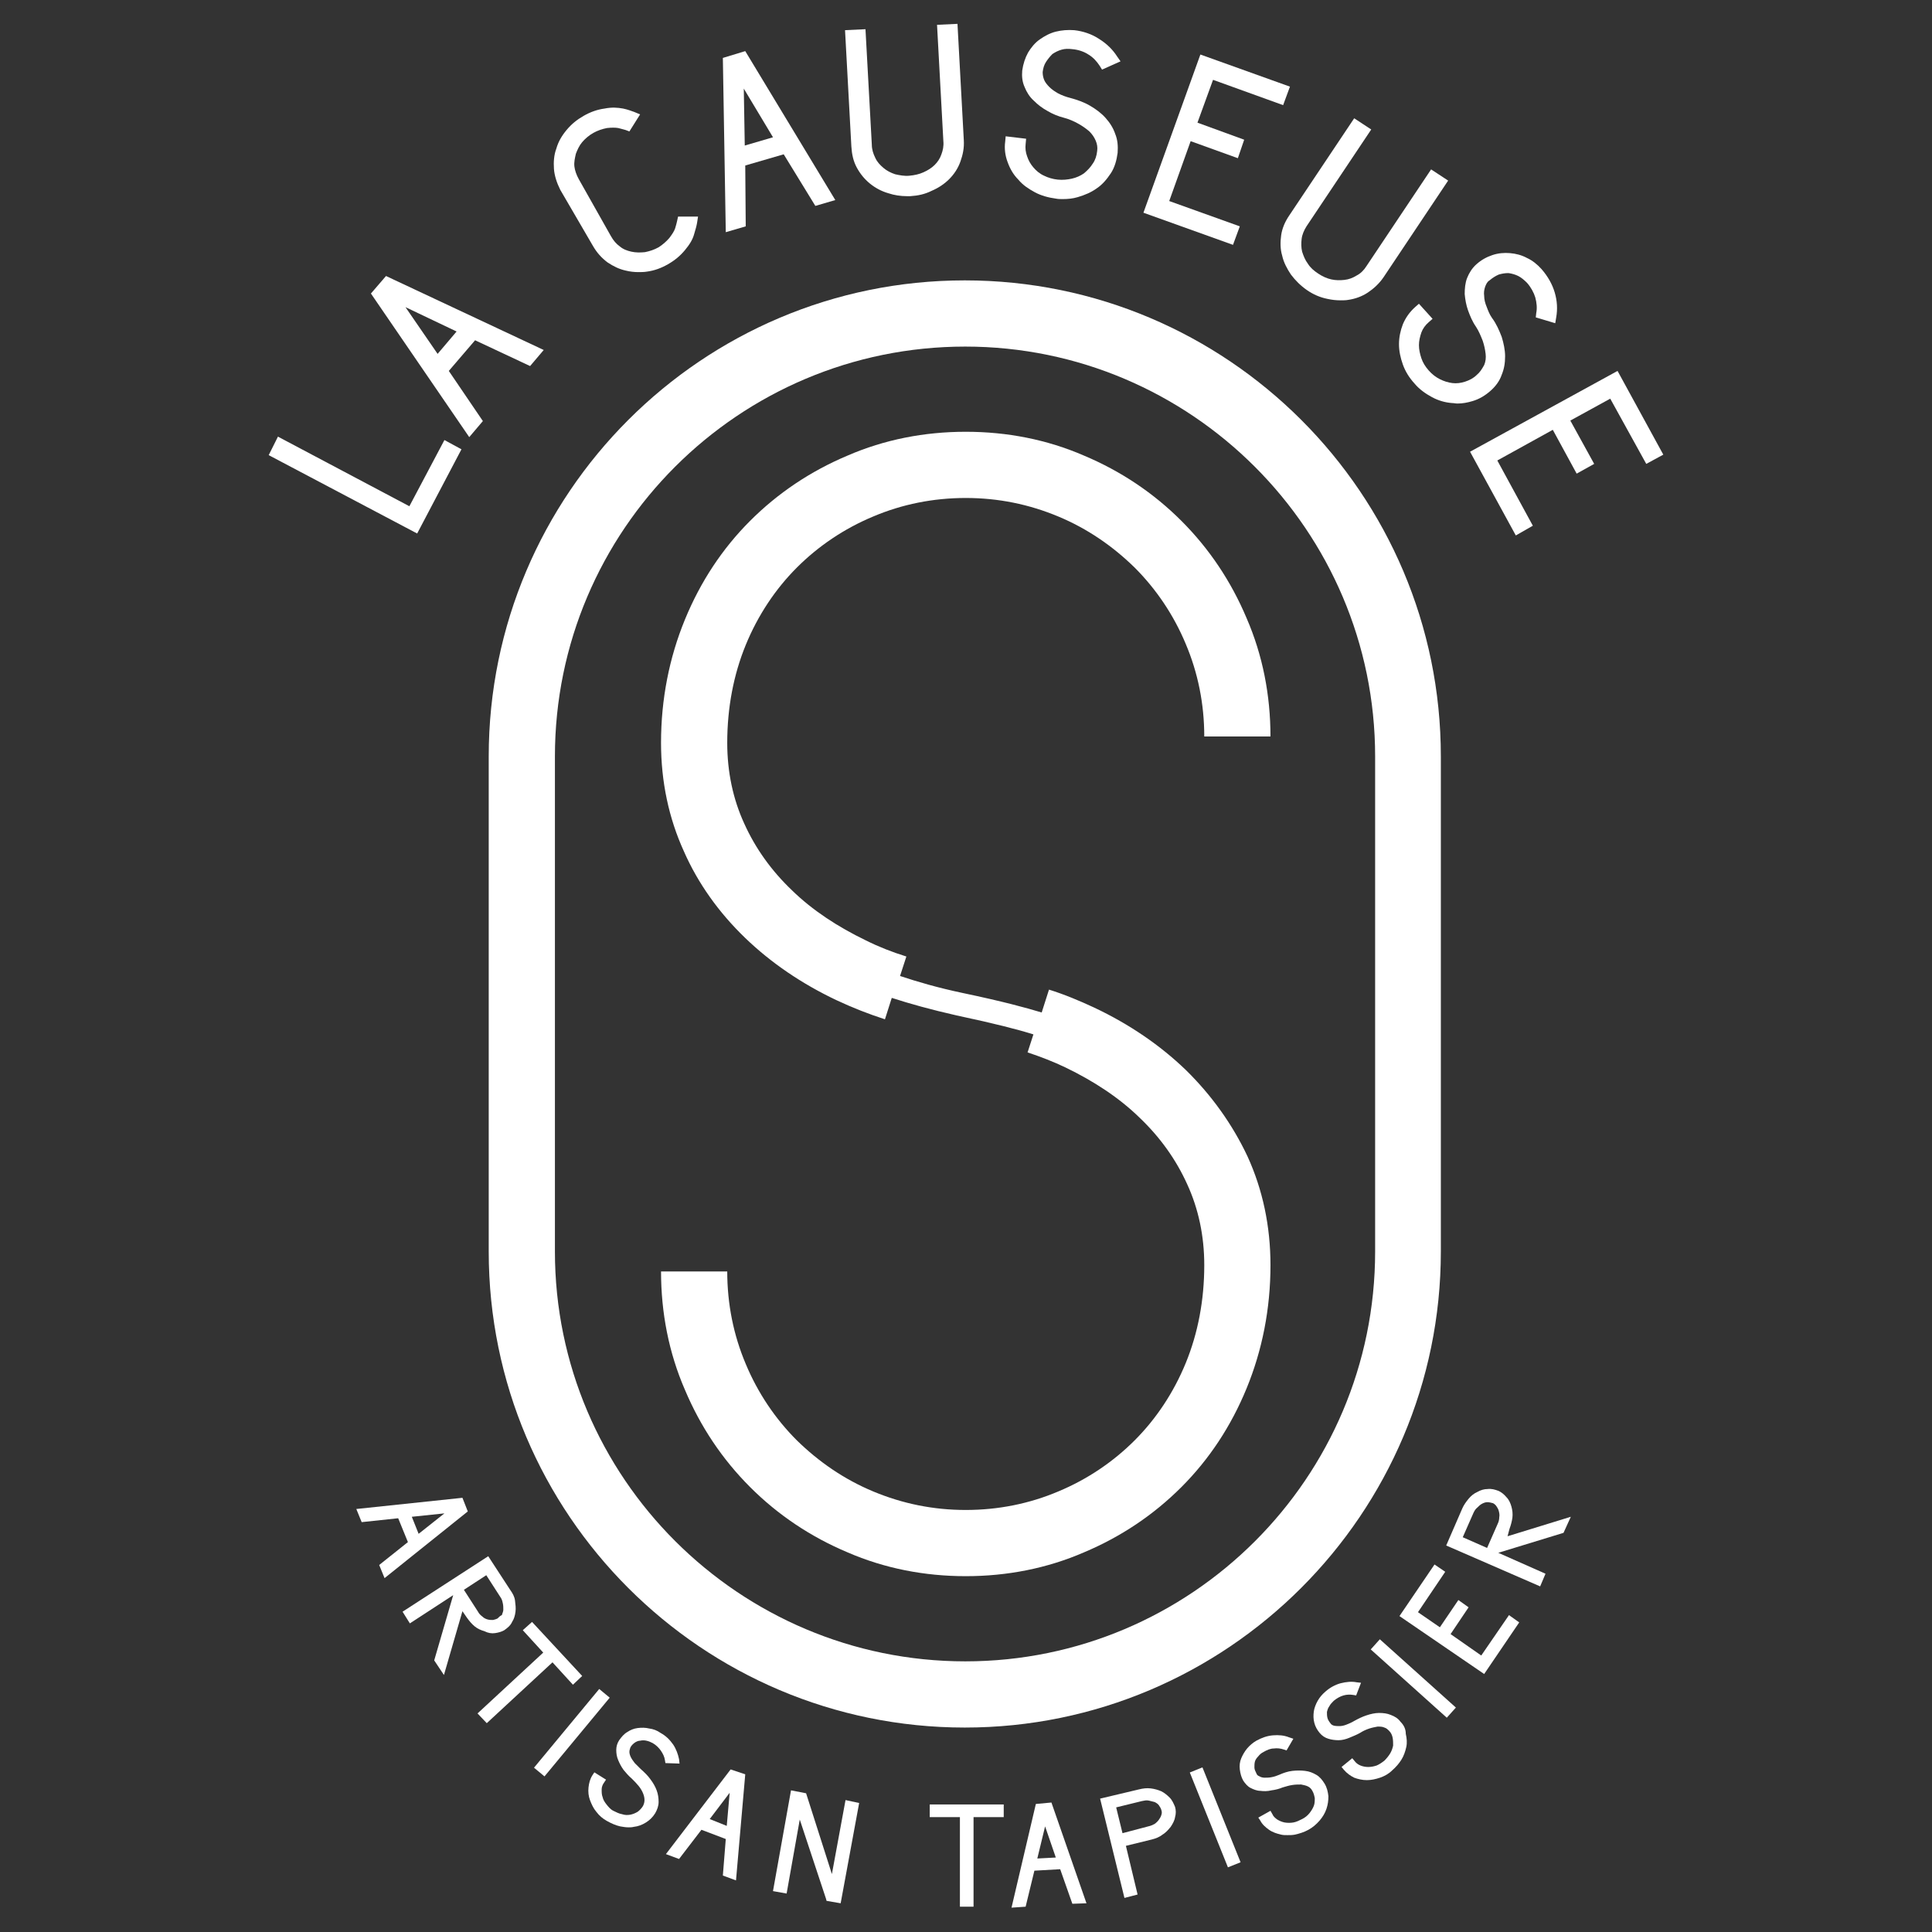 <?xml version="1.0" encoding="utf-8"?>
<!-- Generator: Adobe Illustrator 25.0.1, SVG Export Plug-In . SVG Version: 6.00 Build 0)  -->
<svg version="1.1" id="Calque_1" xmlns="http://www.w3.org/2000/svg" xmlns:xlink="http://www.w3.org/1999/xlink" x="0px" y="0px"
	 viewBox="0 0 396.9 396.9" style="enable-background:new 0 0 396.9 396.9;" xml:space="preserve">
<rect x="0" y="0" width="396.9" height="396.9" fill="#333333" stroke="none"/>
<style type="text/css">
	.st0{fill:#FFFFFF;}
</style>
<g>
	<g>
		<polygon class="st0" points="94.8,92.3 91.3,90.4 84.1,104 57.1,89.7 55.2,93.5 85.7,109.6 		"/>
		<path class="st0" d="M76.2,60.3l20.2,29.5l2.8-3.3l-7-10.3l5.4-6.3l11.3,5.3l2.8-3.3L79.3,56.7L76.2,60.3z M93.8,68.1l-3.9,4.6
			l-6.6-9.6L93.8,68.1z"/>
		<path class="st0" d="M121.8,50.5c0.8,1.4,1.8,2.5,3,3.4c1.2,0.8,2.4,1.4,3.8,1.7c0.8,0.2,1.7,0.3,2.5,0.3c0.6,0,1.2,0,1.8-0.1
			c1.5-0.2,2.9-0.7,4.3-1.5c1.4-0.8,2.5-1.7,3.5-2.9c1-1.2,1.6-2.2,1.9-3.3c0.3-1,0.5-1.7,0.6-2.3l0.2-1.3l-4.1,0l-0.2,0.9
			c-0.1,0.4-0.2,0.9-0.4,1.5c-0.2,0.6-0.6,1.2-1.2,2c-0.6,0.7-1.4,1.4-2.2,1.9c-0.9,0.5-1.8,0.8-2.8,1c-1,0.1-1.9,0.1-2.8-0.1
			c-0.9-0.2-1.7-0.5-2.4-1.1c-0.7-0.5-1.3-1.2-1.8-2.1l-6.6-11.7c-0.5-0.9-0.8-1.8-0.9-2.6c-0.1-0.9,0.1-1.7,0.3-2.6
			c0.3-0.8,0.7-1.7,1.3-2.4c0.6-0.7,1.4-1.4,2.3-1.9c0.9-0.5,1.8-0.8,2.8-1c0.9-0.1,1.7-0.1,2.3,0c0.7,0.2,1.2,0.3,1.5,0.4l0.8,0.3
			l2.2-3.5l-1.2-0.5c-0.6-0.2-1.3-0.5-2.3-0.7c-1.1-0.2-2.3-0.3-3.8,0c-1.5,0.2-2.9,0.7-4.3,1.5c-1.4,0.8-2.5,1.7-3.5,2.9
			c-1,1.2-1.7,2.4-2.1,3.8c-0.5,1.3-0.6,2.8-0.5,4.2c0.1,1.4,0.6,2.9,1.3,4.3L121.8,50.5z"/>
		<path class="st0" d="M148.5,11.9l0.6,35.8l4.1-1.2L153.1,34l7.9-2.3l6.5,10.6l4.1-1.2l-18.5-30.6L148.5,11.9z M152.8,18.2l6,10
			l-5.8,1.7L152.8,18.2z"/>
		<path class="st0" d="M176,34.4c0.7,1.3,1.6,2.4,2.7,3.3c1.1,0.9,2.4,1.6,3.8,2c1.2,0.4,2.5,0.6,3.8,0.6c0.2,0,0.5,0,0.7,0
			c1.6-0.1,3-0.4,4.4-1.1c1.4-0.6,2.6-1.4,3.6-2.4c1-1,1.8-2.2,2.3-3.6c0.5-1.4,0.8-2.8,0.7-4.4l-1.3-23.9l-4.2,0.2l1.3,23.9
			c0.1,1-0.1,1.9-0.4,2.7c-0.3,0.9-0.8,1.6-1.4,2.2c-0.6,0.6-1.4,1.1-2.3,1.5c-0.9,0.4-1.8,0.6-2.9,0.7c-1,0.1-2-0.1-2.9-0.3
			c-0.9-0.3-1.7-0.7-2.4-1.3c-0.7-0.6-1.3-1.2-1.7-2.1c-0.4-0.8-0.7-1.7-0.7-2.7L177.8,6l-4.2,0.2l1.3,23.9
			C175,31.7,175.3,33.1,176,34.4z"/>
		<path class="st0" d="M209.2,36.9c0.9,1.1,2.1,1.9,3.4,2.6c1.3,0.7,2.8,1.1,4.3,1.3c0.5,0.1,0.9,0.1,1.4,0.1c1.1,0,2.1-0.1,3.1-0.4
			c1.4-0.4,2.8-1,3.9-1.8c1.2-0.8,2.1-1.9,2.9-3.1c0.8-1.2,1.2-2.7,1.4-4.2c0.1-1.4,0-2.7-0.5-3.9c-0.4-1.2-1.1-2.3-2-3.3
			c-0.9-1-2-1.8-3.2-2.5c-1.2-0.7-2.6-1.2-4.1-1.6c-0.8-0.2-1.6-0.5-2.4-0.9c-0.7-0.4-1.3-0.8-1.8-1.3c-0.5-0.5-0.9-1-1.1-1.5
			c-0.2-0.5-0.3-1-0.3-1.6c0.1-0.8,0.3-1.5,0.7-2.1c0.4-0.6,0.8-1.1,1.3-1.6c0.6-0.4,1.2-0.7,1.9-0.9c0.7-0.2,1.4-0.2,2.2-0.1
			c1.2,0.1,2.4,0.5,3.3,1.1c1,0.6,1.7,1.4,2.3,2.3l0.5,0.8l3.8-1.7l-0.7-1c-0.9-1.4-2.1-2.6-3.7-3.6c-1.5-1-3.3-1.6-5.1-1.8
			c-1.3-0.1-2.6,0-3.8,0.3c-1.2,0.3-2.3,0.9-3.3,1.6c-1,0.7-1.8,1.7-2.4,2.7c-0.6,1.1-1,2.3-1.2,3.7c-0.1,1.2,0,2.3,0.5,3.4
			c0.4,1,1,2,1.9,2.8c0.8,0.8,1.7,1.5,2.8,2.1c1,0.6,2.2,1.1,3.4,1.4c1.1,0.3,2,0.7,2.9,1.2c0.9,0.5,1.6,1,2.3,1.6
			c0.6,0.6,1,1.2,1.3,1.9c0.3,0.7,0.4,1.4,0.3,2.1c-0.1,1-0.4,1.9-0.9,2.6c-0.5,0.8-1.1,1.4-1.8,2c-0.7,0.5-1.6,0.9-2.5,1.1
			c-0.9,0.2-1.9,0.3-2.9,0.2c-1-0.1-2-0.4-2.8-0.8c-0.9-0.4-1.6-1-2.2-1.7c-0.6-0.7-1-1.4-1.3-2.3c-0.3-0.8-0.4-1.7-0.3-2.5l0.1-1.1
			l-4.2-0.5l-0.1,1.1c-0.2,1.4,0,2.9,0.5,4.2C207.5,34.7,208.2,35.9,209.2,36.9z"/>
		<polygon class="st0" points="254.7,46.5 240.2,41.3 244.6,29 254.3,32.5 255.6,28.7 246,25.2 249.2,16.4 263.6,21.6 265,17.8 
			246.6,11.2 234.9,43.7 253.3,50.3 		"/>
		<path class="st0" d="M263.2,48.3c-0.2,1.4-0.2,2.9,0.2,4.2c0.3,1.4,1,2.7,1.8,3.9c0.9,1.2,2,2.3,3.3,3.2c1.3,0.9,2.7,1.5,4.2,1.8
			c0.9,0.2,1.8,0.3,2.7,0.3c0.5,0,1.1,0,1.6-0.1c1.4-0.2,2.8-0.7,4-1.5c1.2-0.8,2.3-1.8,3.2-3.1l13.3-19.9l-3.5-2.3l-13.3,19.9
			c-0.5,0.8-1.2,1.5-2,1.9c-0.8,0.5-1.6,0.8-2.5,0.9c-0.9,0.1-1.8,0.1-2.7-0.1c-0.9-0.2-1.8-0.6-2.7-1.2c-0.9-0.6-1.6-1.2-2.1-2
			c-0.6-0.8-0.9-1.6-1.2-2.5c-0.2-0.9-0.2-1.7-0.1-2.6c0.1-0.9,0.5-1.8,1-2.6l13.3-19.9l-3.5-2.3l-13.3,19.9
			C264,45.5,263.4,46.9,263.2,48.3z"/>
		<path class="st0" d="M303.4,77L303.4,77c-0.7,0.7-1.5,1.1-2.4,1.4c-0.9,0.3-1.8,0.4-2.6,0.3c-0.9-0.1-1.8-0.4-2.6-0.8
			c-0.8-0.4-1.6-1-2.3-1.8c-0.7-0.8-1.2-1.6-1.5-2.5c-0.3-0.9-0.5-1.8-0.5-2.7c0-0.9,0.2-1.7,0.5-2.6c0.3-0.8,0.8-1.5,1.5-2.1
			l0.8-0.7l-2.8-3.1l-0.8,0.7c-1.1,1-1.9,2.1-2.5,3.5c-0.5,1.3-0.8,2.7-0.8,4.1c0,1.4,0.3,2.8,0.8,4.2c0.5,1.4,1.3,2.7,2.4,3.9
			c1,1.2,2.3,2.1,3.6,2.8c1.3,0.7,2.7,1.1,4.1,1.2c0.4,0,0.7,0.1,1.1,0.1c1.1,0,2.1-0.2,3.1-0.5c1.4-0.4,2.7-1.2,3.8-2.2
			c1-0.9,1.8-2,2.2-3.2c0.5-1.2,0.7-2.4,0.7-3.8c0-1.3-0.3-2.7-0.7-4c-0.5-1.3-1.1-2.7-2-3.9c-0.5-0.7-0.8-1.5-1.1-2.3
			c-0.3-0.7-0.5-1.5-0.5-2.2c-0.1-0.7,0-1.3,0.2-1.9c0.2-0.5,0.4-1,0.9-1.3c0.6-0.5,1.2-0.9,1.9-1.2c0.7-0.2,1.3-0.3,2-0.3
			c0.7,0.1,1.4,0.3,2,0.6c0.6,0.3,1.2,0.8,1.8,1.4c0.8,0.9,1.4,2,1.7,3c0.3,1.1,0.4,2.2,0.2,3.2l-0.1,0.9l4,1.2l0.2-1.2
			c0.3-1.7,0.2-3.4-0.3-5.1c-0.5-1.7-1.4-3.3-2.7-4.8c-0.9-1-1.9-1.8-3-2.3c-1.1-0.6-2.3-0.9-3.5-1c-1.2-0.1-2.4,0-3.6,0.4
			c-1.2,0.4-2.3,1-3.3,1.9c-0.9,0.8-1.5,1.8-1.9,2.8c-0.4,1-0.5,2.2-0.5,3.3c0.1,1.1,0.3,2.3,0.7,3.4c0.4,1.1,0.9,2.3,1.6,3.3
			c0.6,0.9,1,1.9,1.4,2.9c0.3,0.9,0.5,1.8,0.6,2.7c0.1,0.8,0,1.6-0.3,2.3C304.4,75.9,304,76.5,303.4,77z"/>
		<polygon class="st0" points="332.3,76.2 302,92.8 311.4,110 314.9,108 307.6,94.6 319,88.3 323.9,97.3 327.5,95.3 322.6,86.4 
			330.8,81.9 338.2,95.3 341.7,93.4 		"/>
		<path class="st0" d="M100.4,155.4v101.7c0,54,43.9,97.8,97.8,97.8s97.8-43.9,97.8-97.8V155.4c0-54-43.9-97.8-97.8-97.8
			S100.4,101.4,100.4,155.4z M198.3,71.2c46.4,0,84.2,37.8,84.2,84.2v101.7c0,46.5-37.8,84.2-84.2,84.2S114,303.6,114,257.1V155.4
			C114,108.9,151.8,71.2,198.3,71.2z"/>
		<path class="st0" d="M95,307.7L73.2,310l1.1,2.7l7.5-0.8l2,4.9l-5.9,4.7l1.1,2.7l17.1-13.7L95,307.7z M91.3,310.9l-5.3,4.2
			l-1.4-3.5L91.3,310.9z"/>
		<path class="st0" d="M101.7,335.5c0.7-0.1,1.4-0.3,1.9-0.6c0.7-0.5,1.3-1,1.6-1.7c0.4-0.6,0.6-1.3,0.7-2.1c0.1-0.7,0-1.5-0.1-2.3
			s-0.5-1.5-1-2.2l-4.5-6.9l-17.6,11.4l1.5,2.4l8.9-5.8l-3.9,13.4l2,3l3.8-13.1l0.9,1.3c0.5,0.7,1,1.3,1.6,1.8c0.6,0.5,1.3,0.8,2,1
			C100.3,335.5,101,335.6,101.7,335.5z M102.2,332.5c-0.2,0.1-0.5,0.2-0.9,0.3c-0.4,0-0.7,0-1.1-0.1c-0.4-0.1-0.8-0.3-1.1-0.6
			c-0.4-0.3-0.7-0.6-0.9-1l-2.9-4.5l4.6-3l2.9,4.5c0.3,0.4,0.4,0.8,0.5,1.3c0.1,0.4,0.1,0.9,0.1,1.3c0,0.4-0.2,0.7-0.3,1.1
			C102.8,331.9,102.5,332.2,102.2,332.5z"/>
		<polygon class="st0" points="117.7,346.1 119.6,344.3 109.3,333.2 107.4,334.9 111.6,339.5 98.1,352 100,354 113.5,341.5 		"/>
		
			<rect x="107" y="354.6" transform="matrix(0.638 -0.77 0.77 0.638 -231.606 219.301)" class="st0" width="21" height="2.8"/>
		<path class="st0" d="M139.6,362.3l-0.1-0.9c-0.2-1-0.6-2.1-1.2-3c-0.7-1-1.5-1.8-2.6-2.4c-0.7-0.5-1.5-0.8-2.3-0.9
			c-0.8-0.2-1.6-0.2-2.4-0.1c-0.8,0.1-1.5,0.4-2.1,0.8c-0.7,0.4-1.2,1-1.7,1.7c-0.4,0.6-0.6,1.3-0.6,2c0,0.7,0.1,1.4,0.4,2.1
			c0.3,0.7,0.6,1.3,1.1,2c0.5,0.6,1,1.2,1.7,1.8c0.5,0.5,1,1,1.4,1.5c0.4,0.5,0.7,1,0.9,1.5c0.2,0.5,0.3,0.9,0.3,1.4
			c0,0.4-0.1,0.8-0.3,1.2c-0.3,0.5-0.7,0.9-1.1,1.2c-0.5,0.3-1,0.5-1.5,0.6c-0.6,0.1-1.1,0.1-1.7-0.1c-0.6-0.1-1.2-0.4-1.8-0.7
			c-0.6-0.3-1-0.8-1.4-1.3c-0.4-0.5-0.7-1-0.8-1.5c-0.2-0.5-0.2-1-0.2-1.6c0-0.5,0.2-1,0.5-1.4l0.4-0.6l-2.4-1.5l-0.4,0.6
			c-0.5,0.8-0.7,1.6-0.8,2.5c-0.1,0.9,0,1.8,0.3,2.6c0.3,0.8,0.7,1.7,1.3,2.4c0.6,0.8,1.3,1.4,2.2,1.9c0.9,0.5,1.8,0.9,2.7,1.1
			c0.6,0.1,1.1,0.2,1.7,0.2c0.4,0,0.7,0,1.1-0.1c0.9-0.1,1.7-0.4,2.5-0.9c0.8-0.5,1.4-1.1,1.9-1.9c0.4-0.7,0.7-1.5,0.7-2.3
			c0-0.8-0.1-1.6-0.4-2.4c-0.3-0.8-0.7-1.5-1.3-2.3c-0.5-0.7-1.2-1.4-2-2.1c-0.4-0.4-0.8-0.8-1.2-1.2c-0.3-0.4-0.6-0.8-0.8-1.2
			c-0.2-0.4-0.3-0.8-0.3-1.1c0-0.3,0.1-0.6,0.2-0.9c0.2-0.4,0.5-0.7,0.9-1c0.3-0.2,0.7-0.4,1.1-0.4c0.4-0.1,0.9-0.1,1.3,0
			c0.5,0.1,0.9,0.3,1.3,0.5c0.7,0.4,1.3,1,1.7,1.6c0.4,0.6,0.7,1.2,0.8,1.9l0.1,0.6L139.6,362.3z"/>
		<path class="st0" d="M150.1,363.5l-13.3,17.4l2.7,1l4.6-6l5,1.9l-0.6,7.5l2.7,1l1.9-21.8L150.1,363.5z M149.3,375.1l-3.5-1.4
			l4.1-5.4L149.3,375.1z"/>
		<polygon class="st0" points="172.7,391 176.5,370.4 173.7,369.8 170.9,385 165.6,368.4 162.5,367.8 158.8,388.5 161.6,389 
			164.3,373.8 169.7,390.1 169.8,390.5 		"/>
		<polygon class="st0" points="191,373.3 197.2,373.3 197.2,391.7 200,391.7 200,373.3 206.2,373.3 206.2,370.7 191,370.7 		"/>
		<path class="st0" d="M212.8,370.6l-5,21.3l2.9-0.2l1.8-7.4l5.3-0.3l2.5,7.1l2.9-0.1l-7.2-20.7L212.8,370.6z M213.1,381.8l1.6-6.6
			l2.2,6.4L213.1,381.8z"/>
		<path class="st0" d="M240.3,369.3c-0.5-0.5-1.1-1-1.7-1.3c-0.7-0.3-1.4-0.5-2.2-0.6c-0.8-0.1-1.6,0-2.4,0.2l-8,1.9l5,20.4l2.7-0.7
			l-2.4-10l5.3-1.3c0.8-0.2,1.6-0.5,2.2-1c0.7-0.4,1.2-1,1.7-1.6c0.4-0.6,0.8-1.3,0.9-2c0.2-0.7,0.2-1.4,0-2.1
			C241.1,370.5,240.8,369.8,240.3,369.3z M230.6,376.6l-1.3-5.3l5.3-1.3c0.5-0.1,0.9-0.2,1.4-0.1c0.4,0.1,0.8,0.2,1.2,0.3
			c0.4,0.2,0.7,0.4,0.9,0.7c0.2,0.3,0.4,0.6,0.5,1c0.1,0.3,0.1,0.6,0,0.9c-0.1,0.4-0.3,0.7-0.5,1c-0.2,0.3-0.5,0.6-0.9,0.9
			c-0.4,0.2-0.8,0.4-1.3,0.5L230.6,376.6z"/>
		
			<rect x="248.1" y="362.9" transform="matrix(0.928 -0.373 0.373 0.928 -121.172 119.898)" class="st0" width="2.8" height="21"/>
		<path class="st0" d="M270.4,364.6c-0.7-0.4-1.4-0.7-2.3-0.8c-0.8-0.1-1.7-0.1-2.6,0c-0.9,0.1-1.8,0.4-2.7,0.8
			c-0.5,0.2-1,0.4-1.6,0.5c-0.5,0.1-1,0.1-1.4,0.1c-0.4,0-0.8-0.1-1.1-0.3c-0.3-0.1-0.5-0.3-0.6-0.6c-0.2-0.4-0.4-0.8-0.4-1.2
			c0-0.4,0-0.8,0.1-1.2c0.1-0.4,0.4-0.8,0.7-1.1c0.3-0.4,0.7-0.7,1.1-0.9c0.7-0.4,1.4-0.7,2.1-0.7c0.7-0.1,1.4,0,2,0.2l0.6,0.2
			l1.4-2.4l-0.9-0.3c-1-0.4-2.1-0.5-3.3-0.4c-1.2,0.1-2.3,0.5-3.4,1.1c-0.7,0.4-1.4,1-1.9,1.6c-0.5,0.6-0.9,1.3-1.2,2
			c-0.3,0.7-0.4,1.5-0.3,2.3c0.1,0.8,0.3,1.6,0.7,2.3c0.4,0.6,0.9,1.2,1.5,1.5c0.6,0.3,1.3,0.6,2,0.6c0.7,0.1,1.5,0.1,2.3-0.1
			c0.8-0.1,1.6-0.3,2.3-0.6c0.7-0.2,1.3-0.4,2-0.5c0.6-0.1,1.2-0.1,1.8-0.1c0.5,0.1,1,0.2,1.4,0.4c0.4,0.2,0.7,0.5,0.9,0.9
			c0.3,0.5,0.4,1,0.5,1.5c0,0.5,0,1.1-0.2,1.6c-0.2,0.5-0.5,1-0.9,1.5c-0.4,0.5-0.9,0.9-1.5,1.2c-0.6,0.3-1.2,0.6-1.8,0.7
			c-0.6,0.1-1.2,0.1-1.8,0c-0.5-0.1-1-0.3-1.5-0.6c-0.4-0.3-0.8-0.6-1-1.1l-0.4-0.7l-2.5,1.4l0.4,0.6c0.4,0.8,1.1,1.4,1.8,1.9
			c0.7,0.5,1.6,0.8,2.5,1c0.4,0.1,0.8,0.1,1.3,0.1c0.5,0,1,0,1.5-0.1c0.9-0.2,1.9-0.5,2.8-1c0.9-0.5,1.6-1.1,2.3-1.9
			c0.6-0.7,1.1-1.5,1.4-2.4c0.3-0.9,0.4-1.7,0.4-2.6c-0.1-0.9-0.3-1.8-0.8-2.6C271.6,365.6,271.1,365,270.4,364.6z"/>
		<path class="st0" d="M287.7,353.7c-0.5-0.7-1.2-1.1-2-1.4c-0.7-0.3-1.5-0.4-2.4-0.4c-0.8,0-1.7,0.2-2.6,0.5
			c-0.9,0.3-1.7,0.7-2.6,1.2c-0.5,0.3-1,0.5-1.5,0.7c-0.5,0.2-1,0.3-1.4,0.3c-0.4,0-0.8,0-1.2-0.1c-0.3-0.1-0.5-0.2-0.7-0.5
			c-0.3-0.4-0.5-0.7-0.6-1.1c-0.1-0.4-0.1-0.8-0.1-1.2c0.1-0.4,0.2-0.8,0.5-1.2c0.2-0.4,0.6-0.8,0.9-1.1c0.6-0.5,1.3-0.9,2-1.1
			c0.7-0.2,1.4-0.2,2-0.1l0.6,0.1l1-2.6l-0.9-0.1c-1-0.2-2.1-0.1-3.3,0.2c-1.1,0.3-2.2,0.9-3.1,1.7c-0.7,0.6-1.2,1.2-1.6,1.9
			c-0.4,0.7-0.7,1.5-0.8,2.2c-0.1,0.8-0.1,1.5,0.1,2.3c0.2,0.8,0.6,1.5,1.1,2.1c0.5,0.6,1.1,1,1.8,1.2c0.6,0.2,1.4,0.3,2.1,0.3
			c0.7,0,1.5-0.2,2.2-0.5c0.7-0.3,1.5-0.6,2.2-1c0.6-0.4,1.3-0.7,1.9-0.9c0.6-0.2,1.2-0.3,1.7-0.4c0.5,0,1,0,1.4,0.2
			c0.4,0.1,0.7,0.4,1,0.7c0.4,0.4,0.6,0.9,0.7,1.4c0.1,0.5,0.1,1.1,0.1,1.6c-0.1,0.5-0.3,1.1-0.6,1.6c-0.3,0.5-0.7,1-1.2,1.5
			c-0.5,0.4-1.1,0.8-1.6,1c-1.2,0.4-2.3,0.4-3.3,0c-0.5-0.2-0.9-0.5-1.2-0.9l-0.5-0.6l-2.2,1.8l0.5,0.6c0.6,0.7,1.3,1.2,2.1,1.6
			c0.8,0.3,1.7,0.5,2.6,0.5c0,0,0,0,0,0c0.9,0,1.8-0.2,2.7-0.5c0.9-0.3,1.8-0.8,2.5-1.5c0.8-0.7,1.4-1.4,1.9-2.2
			c0.5-0.8,0.8-1.7,1-2.6c0.2-0.9,0.1-1.8-0.1-2.7C288.8,355.2,288.4,354.4,287.7,353.7z"/>
		
			<rect x="289" y="334.2" transform="matrix(0.668 -0.744 0.744 0.668 -160.1 330.619)" class="st0" width="2.8" height="21"/>
		<polygon class="st0" points="304.3,340.1 298,335.7 301.7,330.2 299.6,328.7 295.8,334.3 291.3,331.2 296.9,322.9 294.7,321.4 
			287.5,332 304.9,343.9 312.1,333.3 310,331.8 		"/>
		<path class="st0" d="M310.1,314.1c0.3-0.8,0.5-1.6,0.6-2.3c0.1-0.8,0-1.6-0.2-2.3c-0.2-0.7-0.5-1.4-1-1.9c-0.5-0.6-1-1-1.6-1.3
			c-0.8-0.3-1.5-0.5-2.3-0.4c-0.7,0-1.4,0.2-2.1,0.6c-0.7,0.3-1.3,0.8-1.8,1.4c-0.5,0.6-1,1.3-1.3,2l-3.3,7.6l19.3,8.4l1.1-2.6
			l-9.7-4.3l13.4-4.1l1.5-3.3l-13,4L310.1,314.1z M305.5,318l-5-2.2l2.2-5c0.2-0.4,0.4-0.8,0.8-1.1c0.3-0.3,0.6-0.6,1-0.8
			c0.4-0.2,0.7-0.3,1.1-0.3c0.3,0,0.7,0.1,1.1,0.2c0.2,0.1,0.5,0.3,0.7,0.6c0.2,0.3,0.4,0.6,0.5,1c0.1,0.4,0.2,0.8,0.1,1.3
			c0,0.4-0.1,0.9-0.3,1.3L305.5,318z"/>
		<path class="st0" d="M153.1,192.7c5.3,5.1,11.6,9.4,18.8,12.8c3.2,1.5,6.5,2.8,9.9,3.9l1.4-4.4c3.7,1.2,8,2.4,13.3,3.6
			c8,1.7,12.6,2.9,15.8,3.9l-1.2,3.7c2.7,0.9,5.3,1.9,7.8,3.1c5.8,2.8,11,6.2,15.2,10.3c4.2,4,7.5,8.6,9.8,13.7
			c2.3,5,3.5,10.6,3.5,16.6c0,7.2-1.3,14-3.8,20.1c-2.5,6.1-6.1,11.5-10.5,15.9c-4.4,4.4-9.7,8-15.7,10.5c-5.9,2.5-12.3,3.8-19,3.8
			s-13-1.3-19-3.8c-6-2.5-11.2-6.1-15.7-10.5c-4.4-4.4-8-9.7-10.5-15.7c-2.5-5.9-3.8-12.3-3.8-19h-13.6c0,8.5,1.6,16.7,4.9,24.3
			c3.2,7.6,7.7,14.3,13.4,20c5.7,5.7,12.4,10.2,20,13.4c7.6,3.3,15.8,4.9,24.3,4.9c8.5,0,16.7-1.6,24.3-4.9
			c7.6-3.2,14.3-7.7,20-13.4c5.7-5.7,10.2-12.5,13.4-20.3c3.2-7.8,4.9-16.3,4.9-25.3c0-8-1.6-15.5-4.7-22.3
			c-3.1-6.6-7.4-12.6-12.7-17.8c-5.3-5.1-11.6-9.4-18.8-12.8c-3-1.4-6.1-2.7-9.3-3.7l-1.5,4.7c-3.3-1-8.1-2.3-16.2-4
			c-5.2-1.1-9.3-2.3-12.9-3.5l1.3-4c-2.9-0.9-5.7-2-8.3-3.3c-5.8-2.8-11-6.2-15.2-10.3c-4.2-4-7.5-8.6-9.8-13.7
			c-2.3-5-3.5-10.6-3.5-16.6c0-7.2,1.3-14,3.8-20.1c2.5-6.1,6.1-11.5,10.5-15.9c4.4-4.4,9.7-8,15.7-10.5c5.9-2.5,12.3-3.8,19-3.8
			s13,1.3,19,3.8c6,2.5,11.2,6.1,15.7,10.5c4.4,4.4,8,9.7,10.5,15.7c2.5,5.9,3.8,12.3,3.8,19h13.6c0-8.5-1.6-16.7-4.9-24.3
			c-3.2-7.6-7.7-14.3-13.4-20c-5.7-5.7-12.4-10.2-20-13.4c-7.6-3.3-15.8-4.9-24.3-4.9c-8.5,0-16.7,1.6-24.3,4.9
			c-7.6,3.2-14.3,7.7-20,13.4c-5.7,5.7-10.2,12.5-13.4,20.3c-3.2,7.8-4.9,16.3-4.9,25.3c0,8,1.6,15.5,4.7,22.3
			C143.4,181.5,147.7,187.5,153.1,192.7z"/>
	</g>
</g>
</svg>
